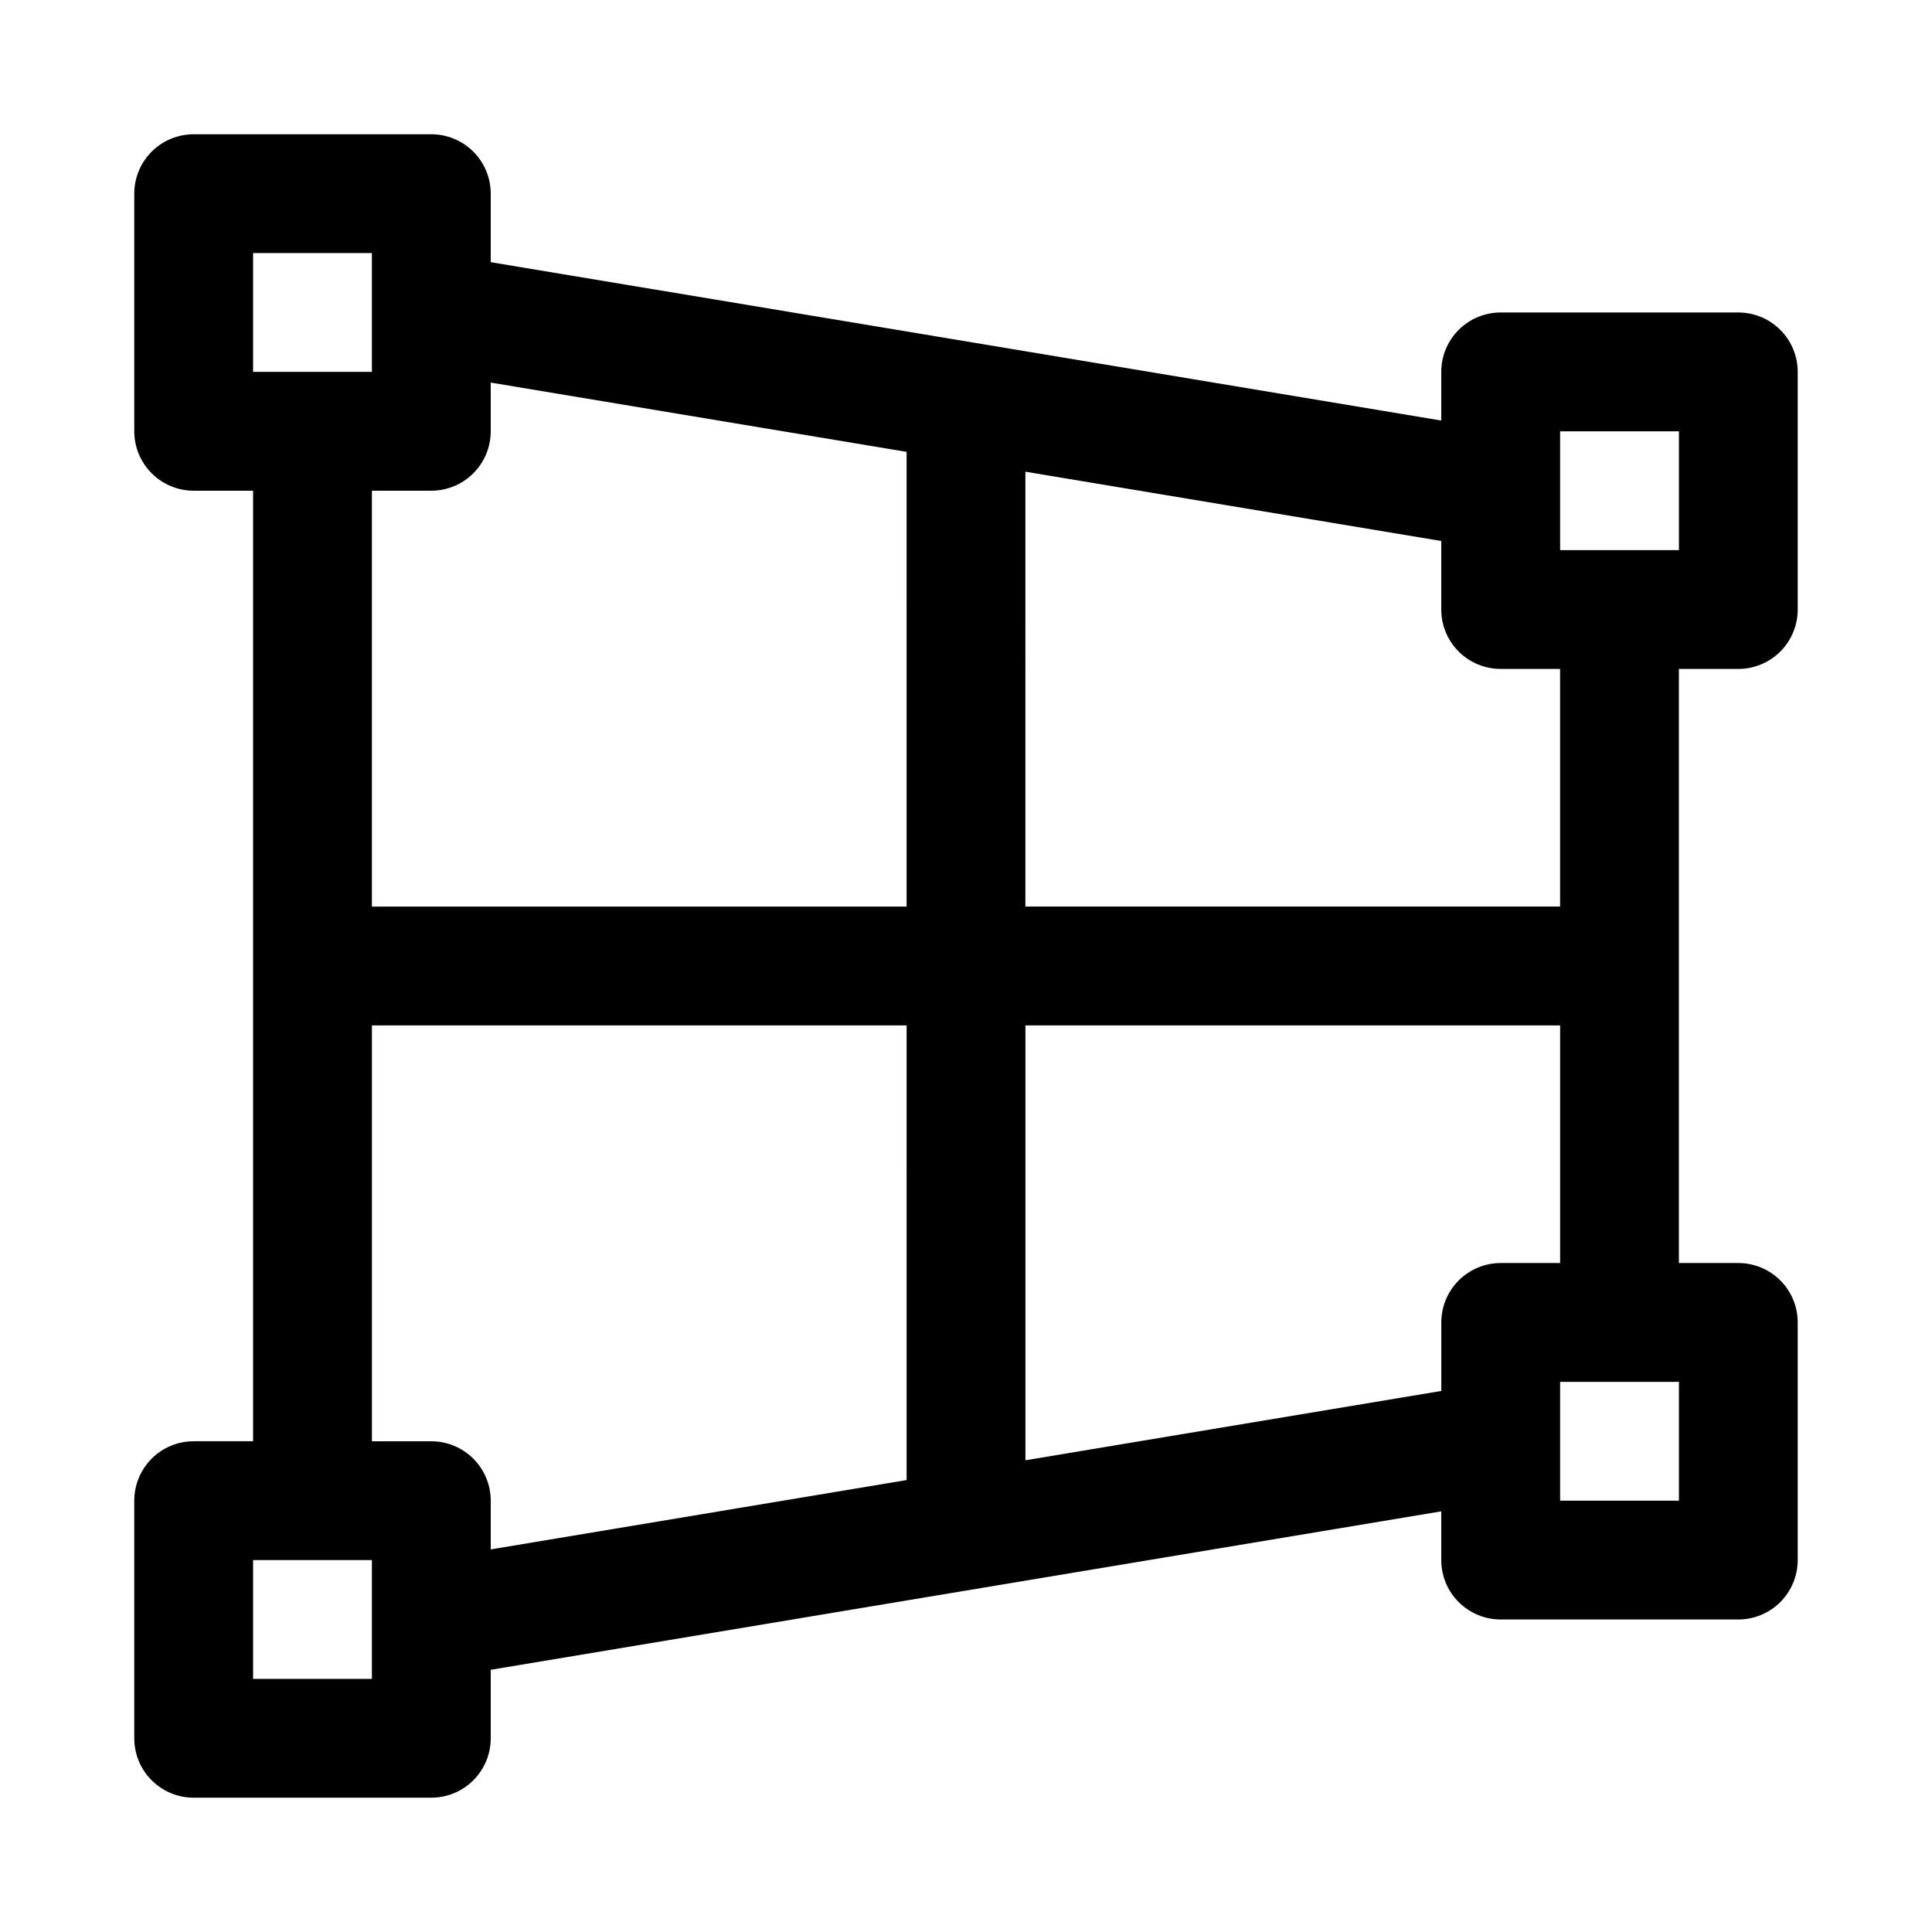 <?xml version="1.0" encoding="UTF-8"?>
<!-- Uploaded to: SVG Repo, www.svgrepo.com, Generator: SVG Repo Mixer Tools -->
<svg fill="#000000" width="800px" height="800px" version="1.1" viewBox="144 144 512 512" xmlns="http://www.w3.org/2000/svg">
 <path d="m604.67 226.81h-62.977c-4.176 0-8.18 1.66-11.133 4.613s-4.613 6.957-4.613 11.133v12.891l-251.9-41.969v-18.156c0-4.176-1.66-8.18-4.613-11.133-2.953-2.949-6.957-4.609-11.133-4.609h-62.977c-4.176 0-8.18 1.66-11.133 4.609-2.949 2.953-4.609 6.957-4.609 11.133v62.977c0 4.176 1.66 8.18 4.609 11.133 2.953 2.953 6.957 4.613 11.133 4.613h15.746v251.9h-15.746c-4.176 0-8.18 1.66-11.133 4.613-2.949 2.953-4.609 6.957-4.609 11.133v62.977c0 4.176 1.66 8.18 4.609 11.133 2.953 2.953 6.957 4.609 11.133 4.609h62.977c4.176 0 8.18-1.656 11.133-4.609 2.953-2.953 4.613-6.957 4.613-11.133v-18.152l251.9-41.992v12.91c0 4.176 1.66 8.18 4.613 11.133 2.953 2.953 6.957 4.613 11.133 4.613h62.977c4.176 0 8.18-1.66 11.133-4.613 2.953-2.953 4.609-6.957 4.609-11.133v-62.977c0-4.172-1.656-8.18-4.609-11.133-2.953-2.949-6.957-4.609-11.133-4.609h-15.746v-157.44h15.746c4.176 0 8.18-1.656 11.133-4.609 2.953-2.953 4.609-6.957 4.609-11.133v-62.977c0-4.176-1.656-8.18-4.609-11.133-2.953-2.953-6.957-4.613-11.133-4.613zm-188.93 42.195 110.21 18.363v18.164c0 4.176 1.66 8.18 4.613 11.133s6.957 4.609 11.133 4.609h15.742v62.977h-141.7zm-204.67-57.938h31.488v31.488h-31.488zm31.488 377.86h-31.488v-31.488h31.488zm141.7-52.695-110.21 18.375v-12.91c0-4.176-1.66-8.18-4.613-11.133s-6.957-4.613-11.133-4.613h-15.742v-110.21h141.7zm0-151.98h-141.7v-110.21h15.742c4.176 0 8.18-1.66 11.133-4.613s4.613-6.957 4.613-11.133v-12.91l110.21 18.363zm141.7 110.21v18.152l-110.21 18.375v-115.25h141.7v62.977h-15.742c-4.176 0-8.18 1.66-11.133 4.609-2.953 2.953-4.613 6.961-4.613 11.133zm62.977 47.23-31.488 0.004v-31.488h31.488zm0-251.9h-31.488v-31.488h31.488z"/>
</svg>